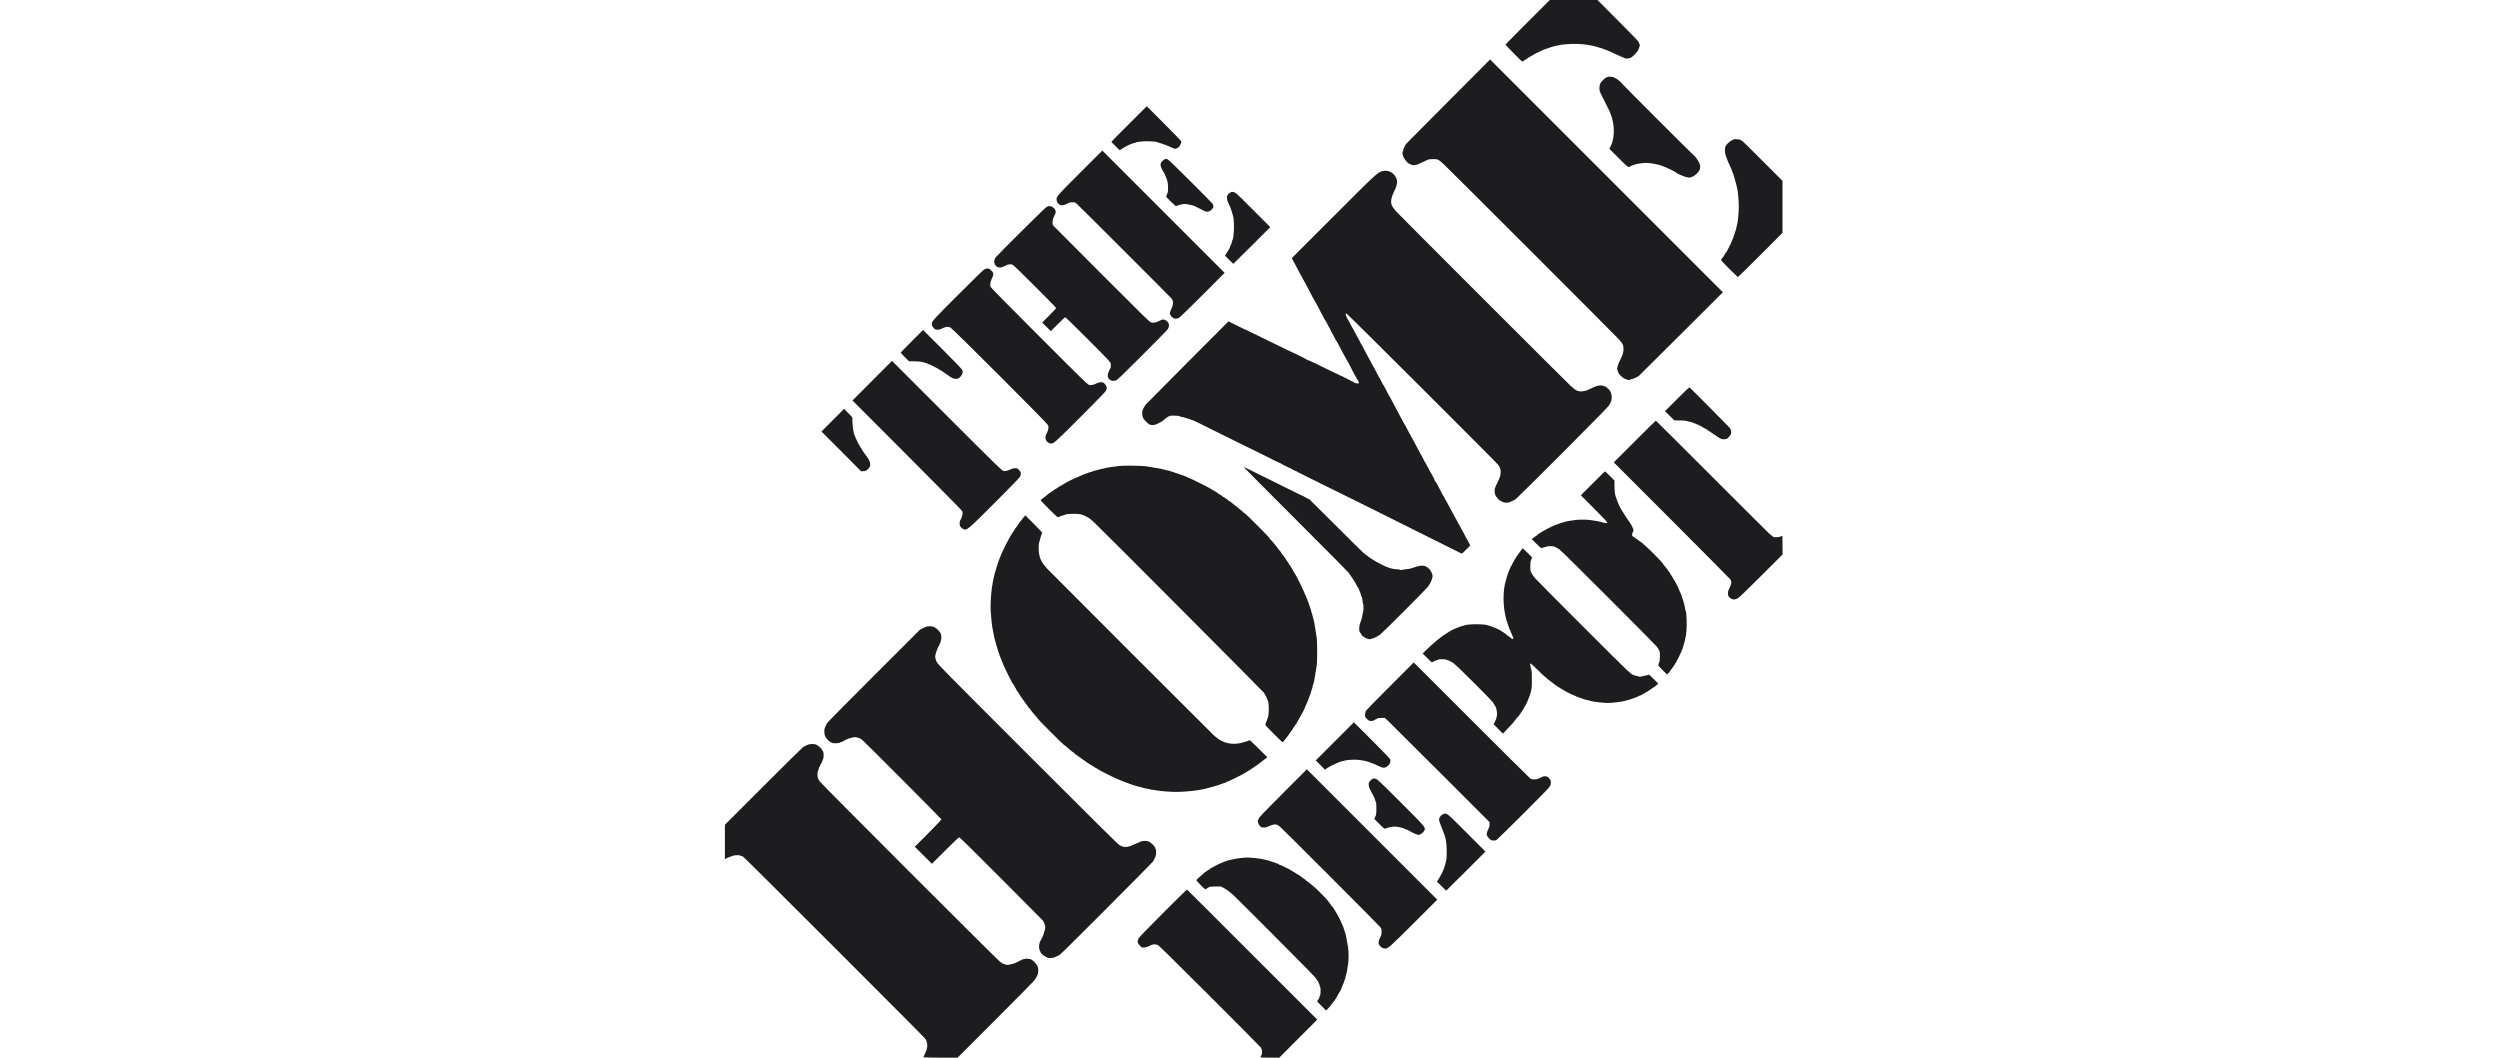 <svg width="104" height="44" viewBox="0 0 104 44" fill="none" xmlns="http://www.w3.org/2000/svg">
<g clip-path="url(#clip0_14791_40252)">
<path d="M38.41 43.984C38.41 43.976 38.434 43.926 38.462 43.872C38.53 43.742 38.576 43.593 38.576 43.495C38.576 43.403 38.532 43.251 38.5 43.231C38.488 43.223 38.478 43.209 38.478 43.197C38.478 43.171 30.988 35.684 30.948 35.67C30.932 35.664 30.919 35.652 30.919 35.644C30.919 35.636 30.893 35.622 30.861 35.616C30.829 35.61 30.799 35.598 30.793 35.59C30.781 35.57 30.593 35.572 30.513 35.592C30.433 35.614 30.244 35.688 30.194 35.72L30.156 35.744V34.31L31.741 32.725C32.612 31.854 33.334 31.14 33.344 31.14C33.354 31.14 33.366 31.13 33.372 31.116C33.382 31.092 33.414 31.072 33.564 30.998C33.692 30.936 33.87 30.932 33.977 30.99C34.063 31.036 34.191 31.152 34.191 31.184C34.191 31.197 34.201 31.21 34.213 31.218C34.271 31.253 34.285 31.511 34.233 31.595C34.223 31.613 34.203 31.659 34.191 31.699C34.179 31.737 34.163 31.769 34.157 31.769C34.151 31.769 34.135 31.799 34.123 31.835C34.111 31.872 34.095 31.902 34.089 31.902C34.083 31.902 34.067 31.944 34.055 31.994C34.043 32.044 34.029 32.09 34.021 32.094C34.003 32.106 34.003 32.348 34.021 32.348C34.029 32.348 34.041 32.374 34.047 32.407C34.053 32.439 34.069 32.469 34.081 32.475C34.095 32.481 34.105 32.497 34.105 32.511C34.105 32.547 41.581 40.023 41.617 40.023C41.634 40.023 41.652 40.033 41.658 40.045C41.678 40.079 41.842 40.139 41.914 40.139C41.978 40.139 42.227 40.075 42.243 40.055C42.247 40.049 42.279 40.035 42.313 40.023C42.347 40.011 42.375 39.997 42.375 39.991C42.375 39.985 42.405 39.971 42.441 39.959C42.477 39.947 42.507 39.931 42.507 39.925C42.507 39.919 42.557 39.903 42.619 39.893C42.705 39.877 42.751 39.877 42.826 39.893C42.878 39.903 42.92 39.919 42.92 39.929C42.92 39.939 42.93 39.945 42.942 39.945C42.974 39.945 43.106 40.091 43.152 40.178C43.186 40.24 43.192 40.274 43.192 40.376C43.19 40.488 43.184 40.512 43.12 40.638C43.082 40.715 43.038 40.781 43.026 40.785C43.014 40.789 43.004 40.803 43.004 40.813C43.004 40.823 42.291 41.544 41.419 42.415L39.834 44H39.119C38.733 43.996 38.41 43.99 38.41 43.984ZM52.436 43.978C52.436 43.968 52.452 43.934 52.47 43.902C52.498 43.856 52.504 43.826 52.498 43.738C52.494 43.678 52.484 43.625 52.476 43.619C52.468 43.613 52.45 43.589 52.438 43.565C52.426 43.541 51.476 42.584 50.328 41.438C48.766 39.877 48.223 39.344 48.169 39.318C48.056 39.266 47.962 39.272 47.826 39.344C47.744 39.388 47.684 39.406 47.608 39.412L47.503 39.42L47.421 39.338C47.317 39.234 47.303 39.172 47.355 39.058C47.385 38.992 47.586 38.781 48.377 37.988C48.92 37.445 49.369 37.002 49.377 37.004C49.385 37.006 50.607 38.226 52.093 39.713L54.798 42.415L54.008 43.207L53.219 43.998H52.826C52.548 43.996 52.436 43.992 52.436 43.978ZM54.982 41.852L54.796 41.666L54.818 41.616C54.83 41.588 54.844 41.566 54.852 41.566C54.86 41.566 54.874 41.53 54.886 41.488C54.898 41.444 54.914 41.402 54.922 41.394C54.94 41.374 54.94 41.075 54.922 41.063C54.914 41.059 54.902 41.027 54.896 40.993C54.884 40.929 54.828 40.811 54.794 40.781C54.784 40.771 54.772 40.755 54.77 40.742C54.754 40.686 54.367 40.29 52.898 38.819C52.019 37.938 51.294 37.217 51.288 37.217C51.282 37.217 51.232 37.175 51.174 37.122C51.115 37.07 51.007 36.994 50.931 36.952L50.793 36.878H50.571C50.366 36.878 50.34 36.882 50.272 36.918C50.232 36.94 50.184 36.97 50.168 36.984C50.14 37.008 50.124 36.996 49.947 36.818C49.839 36.71 49.761 36.618 49.767 36.608C49.773 36.598 49.847 36.529 49.931 36.455C50.016 36.381 50.1 36.307 50.12 36.289C50.14 36.271 50.16 36.257 50.166 36.257C50.172 36.257 50.202 36.239 50.232 36.215C50.262 36.193 50.294 36.173 50.306 36.173C50.318 36.173 50.326 36.165 50.326 36.157C50.326 36.141 50.344 36.129 50.484 36.057C50.529 36.033 50.581 36.007 50.599 35.996C50.677 35.953 50.883 35.86 50.929 35.85C50.957 35.844 50.985 35.834 50.995 35.826C51.029 35.802 51.348 35.73 51.54 35.702C51.648 35.686 51.807 35.674 51.887 35.674C52.055 35.672 52.462 35.72 52.574 35.752C52.614 35.764 52.688 35.782 52.738 35.792C52.788 35.802 52.836 35.816 52.846 35.824C52.856 35.832 52.901 35.846 52.947 35.858C52.993 35.87 53.037 35.884 53.047 35.89C53.057 35.896 53.095 35.912 53.133 35.924C53.171 35.936 53.203 35.953 53.203 35.961C53.203 35.968 53.217 35.974 53.231 35.974C53.261 35.974 53.714 36.195 53.73 36.219C53.736 36.227 53.758 36.241 53.78 36.253C53.83 36.277 53.866 36.299 53.956 36.359C53.994 36.385 54.03 36.405 54.036 36.405C54.042 36.405 54.099 36.445 54.161 36.495C54.223 36.545 54.281 36.586 54.291 36.586C54.301 36.586 54.315 36.6 54.325 36.62C54.335 36.638 54.351 36.654 54.361 36.654C54.377 36.654 54.493 36.744 54.69 36.912C54.802 37.008 55.252 37.465 55.252 37.485C55.252 37.493 55.282 37.537 55.319 37.579C55.355 37.623 55.385 37.665 55.385 37.673C55.385 37.681 55.399 37.697 55.419 37.709C55.439 37.721 55.453 37.737 55.453 37.745C55.453 37.754 55.479 37.798 55.511 37.842C55.543 37.886 55.569 37.928 55.569 37.934C55.569 37.94 55.591 37.976 55.615 38.014C55.657 38.076 55.765 38.29 55.825 38.435C55.837 38.465 55.859 38.513 55.871 38.543C55.886 38.573 55.904 38.631 55.914 38.671C55.924 38.711 55.938 38.753 55.946 38.761C55.97 38.791 56.03 39.092 56.08 39.414C56.106 39.589 56.108 39.949 56.082 40.093C56.072 40.154 56.054 40.264 56.044 40.342C56.034 40.42 56.02 40.49 56.012 40.498C56.006 40.508 55.99 40.562 55.98 40.622C55.968 40.682 55.954 40.736 55.946 40.746C55.94 40.757 55.928 40.785 55.922 40.813C55.916 40.841 55.895 40.893 55.877 40.931C55.859 40.969 55.846 41.005 55.846 41.011C55.846 41.017 55.827 41.061 55.803 41.111C55.779 41.161 55.761 41.207 55.761 41.215C55.761 41.223 55.755 41.233 55.749 41.235C55.743 41.239 55.723 41.267 55.707 41.3C55.691 41.331 55.659 41.388 55.637 41.424C55.615 41.46 55.587 41.508 55.575 41.532C55.549 41.582 55.443 41.724 55.397 41.772C55.379 41.79 55.363 41.812 55.363 41.82C55.363 41.828 55.319 41.88 55.264 41.937L55.166 42.039L54.982 41.852ZM43.595 39.847C43.449 39.791 43.288 39.665 43.288 39.605C43.288 39.591 43.282 39.579 43.272 39.579C43.264 39.579 43.248 39.536 43.236 39.486C43.22 39.414 43.22 39.368 43.234 39.286C43.244 39.226 43.258 39.174 43.266 39.168C43.274 39.162 43.29 39.132 43.304 39.1C43.316 39.068 43.332 39.038 43.336 39.034C43.374 39.002 43.485 38.657 43.485 38.573C43.485 38.515 43.427 38.35 43.389 38.3C43.374 38.28 42.591 37.493 41.65 36.55C40.512 35.407 39.927 34.833 39.905 34.833C39.883 34.833 39.678 35.025 39.32 35.383L38.769 35.934L38.412 35.58L38.056 35.225L38.611 34.668C38.917 34.362 39.165 34.101 39.165 34.087C39.165 34.065 35.938 30.83 35.848 30.76C35.794 30.72 35.632 30.664 35.567 30.664C35.509 30.664 35.261 30.728 35.245 30.748C35.241 30.754 35.209 30.768 35.175 30.78C35.141 30.792 35.113 30.808 35.113 30.816C35.113 30.824 35.105 30.83 35.097 30.83C35.089 30.83 35.038 30.85 34.984 30.874C34.908 30.91 34.864 30.918 34.764 30.92C34.656 30.92 34.628 30.914 34.552 30.872C34.459 30.82 34.381 30.736 34.325 30.625C34.287 30.549 34.279 30.349 34.311 30.283C34.321 30.261 34.343 30.217 34.357 30.185C34.371 30.153 34.395 30.105 34.409 30.077C34.423 30.049 35.301 29.163 36.357 28.107L38.278 26.188L38.42 26.12C38.544 26.06 38.576 26.052 38.675 26.052C38.763 26.052 38.807 26.062 38.877 26.096C38.991 26.152 39.119 26.292 39.147 26.392C39.175 26.495 39.159 26.655 39.107 26.757C39.083 26.803 39.065 26.849 39.065 26.857C39.065 26.865 39.059 26.877 39.053 26.879C39.035 26.887 38.957 27.079 38.925 27.198C38.891 27.32 38.899 27.392 38.967 27.534C39.017 27.64 39.215 27.841 42.751 31.377C45.692 34.318 46.504 35.119 46.578 35.161C46.772 35.269 46.902 35.261 47.199 35.119C47.283 35.079 47.363 35.047 47.377 35.047C47.391 35.047 47.403 35.041 47.403 35.033C47.403 35.013 47.538 34.981 47.628 34.981C47.76 34.981 47.832 35.013 47.944 35.123C48.002 35.179 48.048 35.237 48.048 35.251C48.048 35.267 48.06 35.297 48.074 35.319C48.094 35.352 48.1 35.388 48.094 35.48C48.09 35.546 48.078 35.614 48.068 35.632C48.058 35.65 48.038 35.692 48.024 35.722C48.01 35.754 47.986 35.802 47.972 35.83C47.94 35.888 44.18 39.659 44.152 39.659C44.142 39.659 44.128 39.669 44.124 39.683C44.118 39.697 44.09 39.719 44.06 39.733C44.03 39.747 43.993 39.765 43.98 39.773C43.883 39.827 43.827 39.845 43.731 39.851C43.677 39.857 43.613 39.855 43.595 39.847ZM57.486 39.42C57.404 39.37 57.348 39.284 57.348 39.208C57.348 39.154 57.39 39.038 57.444 38.941C57.484 38.869 57.484 38.623 57.444 38.601C57.428 38.593 57.416 38.575 57.416 38.565C57.416 38.543 53.247 34.368 53.225 34.368C53.217 34.368 53.193 34.354 53.169 34.334C53.097 34.278 52.959 34.288 52.804 34.362C52.7 34.412 52.658 34.424 52.576 34.424C52.488 34.424 52.468 34.418 52.43 34.38C52.346 34.296 52.291 34.139 52.338 34.111C52.346 34.105 52.358 34.077 52.364 34.049C52.372 34.007 52.58 33.791 53.369 32.999L54.365 32.002L57.078 34.714L59.79 37.427L58.814 38.401C57.795 39.416 57.743 39.462 57.61 39.462C57.58 39.462 57.524 39.444 57.486 39.42ZM59.964 36.86L59.776 36.672L59.816 36.616C59.89 36.513 60.062 36.179 60.062 36.139C60.062 36.125 60.069 36.105 60.077 36.097C60.085 36.089 60.113 35.998 60.137 35.898C60.179 35.732 60.183 35.69 60.183 35.41C60.183 35.027 60.143 34.831 59.996 34.484C59.912 34.282 59.864 34.143 59.864 34.097C59.864 34.005 59.956 33.893 60.06 33.859C60.189 33.817 60.183 33.811 61.02 34.65L61.795 35.426L60.982 36.239C60.535 36.686 60.165 37.052 60.161 37.052C60.157 37.048 60.069 36.964 59.964 36.86ZM62.024 34.947C61.984 34.923 61.932 34.873 61.886 34.81C61.831 34.738 61.837 34.65 61.906 34.512C61.952 34.418 61.964 34.378 61.964 34.298V34.2L59.916 32.152C58.79 31.026 57.811 30.05 57.739 29.984L57.608 29.866H57.462C57.378 29.866 57.31 29.874 57.304 29.884C57.298 29.894 57.266 29.912 57.234 29.924C57.202 29.936 57.172 29.952 57.168 29.96C57.152 29.984 57.027 30.003 56.975 29.988C56.947 29.98 56.891 29.94 56.853 29.898C56.783 29.822 56.783 29.82 56.789 29.718C56.795 29.64 56.807 29.598 56.839 29.55C56.863 29.514 57.318 29.053 57.849 28.522L58.812 27.558L61.211 29.954C62.529 31.273 63.633 32.366 63.661 32.386C63.703 32.416 63.735 32.422 63.823 32.422C63.919 32.422 63.953 32.414 64.075 32.354C64.194 32.296 64.225 32.288 64.29 32.294C64.332 32.298 64.37 32.31 64.374 32.318C64.38 32.326 64.398 32.338 64.414 32.344C64.43 32.35 64.448 32.37 64.452 32.389C64.456 32.407 64.47 32.425 64.482 32.428C64.514 32.441 64.526 32.545 64.506 32.629C64.496 32.671 64.482 32.705 64.476 32.705C64.47 32.705 64.456 32.725 64.446 32.751C64.418 32.815 62.294 34.933 62.236 34.955C62.18 34.971 62.064 34.969 62.024 34.947ZM58.911 34.702C58.864 34.686 58.79 34.652 58.744 34.626C58.486 34.474 58.215 34.386 58.003 34.386C57.905 34.386 57.691 34.434 57.635 34.47C57.598 34.492 57.588 34.482 57.384 34.28L57.17 34.067L57.196 34.007C57.21 33.975 57.23 33.929 57.24 33.907C57.264 33.853 57.264 33.406 57.24 33.374C57.23 33.362 57.214 33.316 57.202 33.274C57.184 33.204 57.152 33.134 56.997 32.847C56.967 32.791 56.945 32.721 56.939 32.665C56.931 32.583 56.935 32.567 56.983 32.503C57.011 32.465 57.059 32.42 57.092 32.404C57.14 32.38 57.158 32.38 57.228 32.398C57.302 32.419 57.37 32.483 58.254 33.364C59.267 34.376 59.307 34.42 59.265 34.526C59.241 34.59 59.153 34.678 59.087 34.706C59.021 34.738 59.017 34.738 58.911 34.702ZM48.459 32.921C48.12 32.895 47.674 32.815 47.401 32.733C47.347 32.717 47.283 32.699 47.261 32.695C47.215 32.685 47.085 32.643 46.997 32.609C46.965 32.597 46.876 32.563 46.798 32.535C46.72 32.507 46.626 32.469 46.588 32.451C46.55 32.432 46.514 32.419 46.51 32.419C46.476 32.419 45.712 32.036 45.692 32.01C45.686 32.002 45.664 31.986 45.642 31.976C45.56 31.934 45.5 31.898 45.45 31.862C45.422 31.842 45.39 31.823 45.38 31.823C45.37 31.823 45.362 31.816 45.362 31.808C45.362 31.797 45.354 31.791 45.342 31.791C45.332 31.791 45.3 31.773 45.272 31.753C45.244 31.733 45.208 31.709 45.191 31.703C45.175 31.697 45.163 31.685 45.163 31.675C45.163 31.665 45.154 31.657 45.142 31.657C45.129 31.657 45.095 31.635 45.063 31.609C45.031 31.583 44.997 31.559 44.987 31.559C44.977 31.559 44.963 31.547 44.959 31.533C44.953 31.519 44.941 31.509 44.931 31.509C44.921 31.509 44.877 31.479 44.833 31.443C44.789 31.407 44.747 31.377 44.737 31.377C44.727 31.377 44.711 31.363 44.701 31.343C44.691 31.325 44.675 31.309 44.665 31.309C44.647 31.309 44.46 31.158 44.348 31.052C44.314 31.02 44.278 30.994 44.268 30.994C44.244 30.994 43.162 29.91 43.162 29.888C43.162 29.878 43.136 29.842 43.104 29.808C43 29.696 42.848 29.51 42.848 29.492C42.848 29.482 42.834 29.466 42.813 29.456C42.795 29.445 42.779 29.43 42.779 29.419C42.779 29.41 42.749 29.365 42.713 29.323C42.677 29.279 42.647 29.235 42.647 29.225C42.647 29.215 42.635 29.201 42.623 29.197C42.609 29.191 42.597 29.179 42.597 29.169C42.597 29.159 42.575 29.125 42.547 29.093C42.519 29.061 42.499 29.027 42.499 29.017C42.499 29.007 42.487 28.993 42.475 28.989C42.461 28.983 42.451 28.971 42.451 28.961C42.451 28.951 42.433 28.919 42.409 28.889C42.385 28.858 42.367 28.826 42.367 28.814C42.367 28.802 42.359 28.794 42.351 28.794C42.343 28.794 42.323 28.77 42.309 28.74C42.295 28.71 42.265 28.656 42.243 28.62C42.221 28.584 42.193 28.534 42.181 28.508C42.169 28.484 42.154 28.462 42.148 28.462C42.142 28.462 42.11 28.408 42.076 28.342C42.044 28.276 41.982 28.159 41.942 28.081C41.902 28.003 41.834 27.863 41.792 27.767C41.756 27.685 41.722 27.604 41.686 27.524C41.668 27.486 41.656 27.45 41.656 27.442C41.656 27.434 41.642 27.4 41.623 27.362C41.592 27.294 41.557 27.194 41.515 27.055C41.503 27.015 41.485 26.959 41.475 26.931C41.457 26.875 41.403 26.683 41.365 26.535C41.351 26.48 41.329 26.364 41.315 26.278C41.301 26.192 41.283 26.096 41.275 26.064C41.261 26.008 41.235 25.733 41.211 25.385C41.199 25.214 41.223 24.74 41.259 24.475C41.277 24.329 41.333 24.036 41.361 23.93C41.425 23.688 41.499 23.455 41.58 23.235C41.706 22.896 42.01 22.308 42.164 22.101C42.187 22.073 42.203 22.045 42.203 22.039C42.203 22.033 42.211 22.019 42.218 22.007C42.285 21.927 42.367 21.813 42.367 21.801C42.367 21.793 42.415 21.729 42.475 21.656C42.535 21.584 42.599 21.504 42.617 21.48L42.651 21.436L43.01 21.795C43.28 22.065 43.367 22.159 43.354 22.177C43.324 22.229 43.284 22.362 43.224 22.59C43.194 22.702 43.206 22.981 43.244 23.125C43.264 23.199 43.286 23.263 43.292 23.267C43.298 23.271 43.312 23.303 43.326 23.337C43.338 23.371 43.354 23.399 43.362 23.399C43.37 23.399 43.383 23.415 43.391 23.437C43.398 23.459 43.435 23.509 43.473 23.552C43.511 23.594 43.541 23.632 43.541 23.636C43.541 23.646 50.507 30.611 50.517 30.611C50.52 30.611 50.559 30.642 50.601 30.678C50.881 30.918 51.264 31 51.646 30.902C51.829 30.856 51.965 30.808 51.979 30.788C51.985 30.78 52.153 30.936 52.354 31.136L52.718 31.499L52.68 31.535C52.66 31.555 52.638 31.571 52.632 31.571C52.626 31.571 52.562 31.619 52.492 31.679C52.422 31.739 52.356 31.788 52.35 31.788C52.344 31.788 52.289 31.826 52.231 31.87C52.173 31.914 52.119 31.952 52.113 31.952C52.107 31.952 52.069 31.974 52.035 32.002C51.999 32.028 51.965 32.052 51.959 32.052C51.953 32.052 51.911 32.076 51.869 32.106C51.777 32.168 51.66 32.232 51.416 32.352C51.133 32.493 51.077 32.517 51.047 32.517C51.031 32.517 51.019 32.525 51.019 32.533C51.019 32.543 51.011 32.549 51.001 32.549C50.991 32.549 50.937 32.567 50.881 32.589C50.701 32.659 50.587 32.695 50.348 32.757C50.294 32.771 50.212 32.793 50.166 32.805C49.988 32.853 49.689 32.899 49.397 32.921C49.03 32.951 48.836 32.951 48.459 32.921ZM54.928 31.826L54.736 31.633L55.529 30.84L56.322 30.047L57.068 30.792C57.59 31.315 57.817 31.553 57.831 31.591C57.857 31.671 57.835 31.753 57.767 31.828C57.695 31.908 57.608 31.948 57.532 31.936C57.502 31.932 57.416 31.898 57.342 31.862C56.961 31.679 56.675 31.605 56.33 31.603C56.026 31.601 55.769 31.661 55.487 31.802C55.298 31.896 55.244 31.926 55.176 31.978L55.12 32.02L54.928 31.826ZM52.979 30.519C52.79 30.331 52.636 30.165 52.636 30.151C52.636 30.137 52.646 30.107 52.658 30.085C52.67 30.063 52.688 30.011 52.702 29.968C52.714 29.928 52.73 29.878 52.738 29.86C52.798 29.724 52.798 29.271 52.738 29.133C52.73 29.115 52.714 29.073 52.702 29.043C52.69 29.011 52.66 28.953 52.634 28.915C52.608 28.875 52.588 28.837 52.588 28.826C52.588 28.804 45.763 21.957 45.522 21.737C45.42 21.642 45.33 21.566 45.324 21.566C45.318 21.566 45.28 21.544 45.242 21.52C45.202 21.494 45.144 21.464 45.113 21.452C45.083 21.44 45.031 21.42 45.001 21.408C44.889 21.358 44.36 21.366 44.296 21.416C44.286 21.424 44.25 21.436 44.214 21.442C44.178 21.448 44.124 21.468 44.09 21.486C44.058 21.504 44.02 21.518 44.005 21.518C43.975 21.518 43.294 20.841 43.294 20.811C43.294 20.799 43.314 20.777 43.34 20.761C43.385 20.733 43.573 20.583 43.627 20.532C43.641 20.518 43.659 20.509 43.667 20.509C43.675 20.509 43.721 20.476 43.771 20.438C43.863 20.368 43.897 20.344 43.974 20.306C43.995 20.294 44.022 20.276 44.028 20.264C44.036 20.252 44.048 20.244 44.058 20.244C44.068 20.244 44.106 20.224 44.144 20.198C44.182 20.172 44.242 20.138 44.28 20.12C44.316 20.102 44.35 20.082 44.356 20.076C44.368 20.06 44.729 19.881 44.749 19.881C44.757 19.881 44.807 19.859 44.859 19.833C44.911 19.807 44.981 19.775 45.013 19.765C45.045 19.755 45.091 19.735 45.115 19.723C45.139 19.711 45.169 19.701 45.184 19.699C45.197 19.699 45.228 19.689 45.25 19.677C45.272 19.665 45.328 19.645 45.374 19.635C45.42 19.623 45.464 19.609 45.472 19.601C45.482 19.593 45.538 19.579 45.596 19.567C45.656 19.555 45.71 19.541 45.72 19.533C45.73 19.527 45.788 19.513 45.853 19.501C45.917 19.491 45.987 19.475 46.011 19.465C46.033 19.457 46.141 19.439 46.251 19.425C46.359 19.411 46.514 19.393 46.59 19.383C46.762 19.361 47.553 19.373 47.682 19.399C47.732 19.409 47.848 19.429 47.938 19.441C48.17 19.475 48.379 19.515 48.417 19.533C48.435 19.541 48.499 19.557 48.557 19.567C48.617 19.577 48.671 19.591 48.681 19.599C48.691 19.605 48.736 19.621 48.78 19.631C48.826 19.643 48.87 19.657 48.88 19.665C48.89 19.673 48.934 19.687 48.98 19.699C49.026 19.711 49.07 19.725 49.08 19.733C49.09 19.741 49.122 19.751 49.154 19.759C49.186 19.767 49.226 19.779 49.244 19.791C49.262 19.801 49.309 19.821 49.349 19.833C49.389 19.845 49.419 19.861 49.419 19.869C49.419 19.877 49.431 19.883 49.447 19.883C49.481 19.883 49.545 19.913 49.928 20.104C50.284 20.284 50.33 20.308 50.428 20.37C50.531 20.436 50.561 20.454 50.623 20.488C50.653 20.505 50.677 20.523 50.677 20.53C50.677 20.538 50.685 20.545 50.695 20.545C50.715 20.545 50.863 20.645 50.873 20.665C50.877 20.671 50.887 20.677 50.899 20.677C50.909 20.677 50.945 20.699 50.977 20.725C51.009 20.751 51.043 20.775 51.053 20.775C51.063 20.775 51.077 20.787 51.081 20.801C51.087 20.815 51.099 20.825 51.109 20.825C51.127 20.825 51.288 20.945 51.35 21.007C51.368 21.025 51.39 21.041 51.398 21.041C51.406 21.041 51.462 21.085 51.524 21.142C51.586 21.196 51.64 21.242 51.646 21.242C51.652 21.242 51.681 21.268 51.711 21.3C51.741 21.332 51.773 21.358 51.785 21.358C51.813 21.358 52.798 22.342 52.798 22.372C52.798 22.384 52.828 22.422 52.864 22.454C52.901 22.488 52.931 22.52 52.931 22.526C52.931 22.532 52.975 22.586 53.031 22.648C53.085 22.71 53.131 22.766 53.131 22.774C53.131 22.782 53.147 22.802 53.165 22.822C53.221 22.881 53.329 23.025 53.329 23.045C53.329 23.055 53.343 23.073 53.363 23.083C53.381 23.095 53.397 23.111 53.397 23.121C53.397 23.131 53.419 23.163 53.447 23.195C53.474 23.227 53.495 23.261 53.495 23.273C53.495 23.283 53.502 23.295 53.508 23.299C53.528 23.307 53.628 23.457 53.628 23.477C53.628 23.488 53.634 23.495 53.642 23.495C53.65 23.495 53.668 23.52 53.684 23.55C53.7 23.58 53.726 23.626 53.744 23.654C53.762 23.682 53.79 23.73 53.806 23.762C53.822 23.794 53.84 23.824 53.844 23.828C53.892 23.87 54.289 24.674 54.289 24.73C54.289 24.744 54.295 24.754 54.305 24.754C54.313 24.754 54.325 24.778 54.331 24.808C54.337 24.838 54.351 24.876 54.363 24.894C54.373 24.912 54.393 24.96 54.405 25.002C54.417 25.044 54.433 25.084 54.439 25.092C54.445 25.102 54.459 25.142 54.471 25.182C54.481 25.222 54.501 25.279 54.513 25.307C54.525 25.335 54.541 25.387 54.547 25.423C54.553 25.459 54.565 25.497 54.571 25.505C54.577 25.515 54.593 25.567 54.603 25.621C54.613 25.675 54.629 25.735 54.637 25.753C54.657 25.797 54.7 26.022 54.73 26.25C54.744 26.35 54.764 26.473 54.774 26.523C54.8 26.645 54.802 27.57 54.774 27.697C54.764 27.747 54.744 27.865 54.73 27.961C54.696 28.199 54.656 28.412 54.637 28.442C54.629 28.456 54.613 28.512 54.603 28.566C54.593 28.62 54.577 28.672 54.571 28.68C54.565 28.69 54.549 28.74 54.537 28.792C54.525 28.845 54.509 28.893 54.501 28.897C54.493 28.901 54.479 28.937 54.471 28.975C54.461 29.013 54.441 29.071 54.427 29.103C54.413 29.135 54.391 29.183 54.381 29.211C54.371 29.239 54.341 29.303 54.317 29.353C54.293 29.404 54.273 29.453 54.273 29.462C54.273 29.482 54.167 29.688 54.129 29.746C54.112 29.77 54.084 29.816 54.071 29.848C54.054 29.88 54.024 29.936 54 29.972C53.976 30.009 53.948 30.063 53.934 30.093C53.92 30.123 53.902 30.147 53.892 30.147C53.884 30.147 53.876 30.155 53.876 30.165C53.876 30.175 53.858 30.207 53.834 30.237C53.81 30.267 53.792 30.297 53.792 30.303C53.792 30.311 53.754 30.363 53.71 30.421C53.664 30.479 53.628 30.533 53.628 30.539C53.628 30.547 53.59 30.598 53.544 30.652C53.498 30.706 53.441 30.778 53.419 30.812C53.397 30.846 53.369 30.874 53.359 30.874C53.331 30.864 53.167 30.708 52.979 30.519ZM62.326 30.321L62.134 30.127L62.182 30.038C62.274 29.87 62.298 29.692 62.254 29.51C62.238 29.444 62.218 29.389 62.21 29.389C62.202 29.389 62.196 29.381 62.196 29.369C62.196 29.357 62.178 29.325 62.154 29.295C62.132 29.265 62.112 29.233 62.112 29.223C62.112 29.213 62.098 29.199 62.078 29.189C62.06 29.179 62.044 29.163 62.044 29.151C62.044 29.125 60.589 27.674 60.551 27.663C60.535 27.657 60.523 27.646 60.523 27.639C60.523 27.62 60.369 27.52 60.343 27.52C60.333 27.52 60.325 27.514 60.325 27.506C60.325 27.498 60.287 27.482 60.243 27.472C60.197 27.462 60.157 27.446 60.151 27.438C60.139 27.418 59.85 27.418 59.838 27.438C59.834 27.446 59.802 27.458 59.766 27.464C59.732 27.47 59.676 27.494 59.642 27.516C59.608 27.538 59.574 27.556 59.568 27.556C59.56 27.556 59.472 27.472 59.369 27.37L59.183 27.184L59.311 27.059C59.465 26.911 59.656 26.735 59.722 26.683C59.748 26.663 59.818 26.605 59.878 26.557C59.938 26.509 60.004 26.459 60.026 26.447C60.048 26.434 60.099 26.404 60.135 26.376C60.245 26.296 60.395 26.206 60.457 26.182C60.489 26.17 60.549 26.146 60.589 26.128C60.63 26.11 60.68 26.09 60.698 26.082C60.716 26.074 60.764 26.06 60.806 26.05C60.848 26.04 60.896 26.026 60.914 26.018C61.056 25.954 61.763 25.952 61.906 26.016C61.924 26.024 61.974 26.04 62.018 26.05C62.062 26.062 62.1 26.076 62.106 26.084C62.11 26.092 62.126 26.098 62.14 26.098C62.174 26.098 62.42 26.22 62.487 26.272C62.517 26.294 62.547 26.314 62.553 26.314C62.559 26.314 62.619 26.358 62.685 26.414C62.751 26.468 62.813 26.515 62.819 26.515C62.827 26.515 62.847 26.529 62.863 26.549C62.909 26.601 62.953 26.593 62.953 26.533C62.953 26.505 62.945 26.483 62.937 26.483C62.929 26.483 62.921 26.474 62.921 26.465C62.921 26.454 62.903 26.408 62.881 26.36C62.811 26.21 62.755 26.072 62.755 26.054C62.755 26.044 62.745 26.012 62.731 25.982C62.653 25.801 62.577 25.437 62.555 25.136C62.533 24.846 62.555 24.501 62.607 24.293C62.663 24.069 62.707 23.912 62.731 23.858C62.743 23.83 62.755 23.8 62.755 23.794C62.755 23.788 62.777 23.734 62.805 23.676C62.833 23.618 62.855 23.564 62.855 23.554C62.855 23.544 62.861 23.538 62.869 23.538C62.877 23.538 62.893 23.509 62.905 23.476C62.917 23.441 62.947 23.383 62.971 23.347C62.995 23.311 63.02 23.269 63.026 23.255C63.04 23.217 63.234 22.941 63.28 22.89C63.302 22.866 63.32 22.838 63.32 22.828C63.32 22.782 63.368 22.818 63.546 22.999L63.737 23.189L63.699 23.285C63.667 23.363 63.661 23.413 63.661 23.564C63.661 23.74 63.663 23.748 63.717 23.85C63.749 23.908 63.791 23.97 63.811 23.99C63.831 24.01 63.849 24.034 63.849 24.042C63.849 24.064 67.689 27.905 67.711 27.905C67.721 27.905 67.755 27.933 67.787 27.967C67.866 28.049 67.968 28.103 68.068 28.115C68.114 28.121 68.154 28.131 68.16 28.139C68.172 28.157 68.258 28.157 68.296 28.139C68.312 28.131 68.376 28.115 68.441 28.105C68.505 28.095 68.565 28.077 68.577 28.069C68.593 28.055 68.645 28.097 68.791 28.245L68.986 28.44L68.911 28.504C68.871 28.54 68.817 28.58 68.791 28.594C68.765 28.608 68.711 28.642 68.673 28.672C68.571 28.748 68.457 28.817 68.435 28.817C68.425 28.817 68.417 28.825 68.417 28.832C68.417 28.843 68.409 28.849 68.401 28.849C68.391 28.849 68.356 28.866 68.322 28.889C68.288 28.911 68.236 28.935 68.206 28.941C68.176 28.947 68.152 28.957 68.152 28.963C68.152 28.969 68.12 28.985 68.082 28.997C68.044 29.009 67.996 29.029 67.978 29.039C67.96 29.051 67.918 29.065 67.882 29.071C67.846 29.077 67.816 29.089 67.812 29.095C67.808 29.103 67.761 29.117 67.707 29.127C67.655 29.137 67.595 29.153 67.571 29.163C67.503 29.191 67.058 29.243 66.884 29.243C66.71 29.243 66.235 29.189 66.185 29.163C66.169 29.155 66.127 29.143 66.091 29.137C65.995 29.121 65.802 29.063 65.726 29.029C65.69 29.013 65.636 28.993 65.606 28.987C65.576 28.981 65.552 28.969 65.552 28.963C65.552 28.955 65.532 28.945 65.506 28.939C65.436 28.923 65.035 28.718 65.025 28.694C65.021 28.688 65.011 28.682 65.001 28.682C64.991 28.682 64.959 28.664 64.929 28.64C64.899 28.618 64.867 28.598 64.859 28.598C64.851 28.598 64.806 28.57 64.763 28.534C64.718 28.5 64.668 28.466 64.652 28.46C64.636 28.454 64.624 28.442 64.624 28.432C64.624 28.422 64.616 28.414 64.606 28.414C64.596 28.414 64.548 28.38 64.5 28.34C64.452 28.3 64.408 28.265 64.402 28.265C64.396 28.265 64.366 28.239 64.336 28.207C64.306 28.175 64.274 28.149 64.266 28.149C64.258 28.149 64.127 28.027 63.977 27.877C63.827 27.727 63.691 27.604 63.675 27.604C63.651 27.604 63.647 27.614 63.657 27.678C63.663 27.719 63.681 27.793 63.697 27.841C63.721 27.913 63.727 27.985 63.725 28.276C63.725 28.602 63.721 28.634 63.679 28.796C63.653 28.893 63.627 28.977 63.617 28.987C63.608 28.995 63.6 29.013 63.6 29.027C63.6 29.067 63.462 29.355 63.4 29.445C63.384 29.47 63.37 29.498 63.37 29.508C63.37 29.518 63.362 29.526 63.354 29.526C63.344 29.526 63.338 29.536 63.338 29.548C63.338 29.56 63.316 29.594 63.29 29.626C63.264 29.658 63.24 29.688 63.24 29.696C63.24 29.702 63.228 29.722 63.214 29.738C63.094 29.876 62.973 30.023 62.973 30.03C62.973 30.041 62.945 30.071 62.657 30.375L62.519 30.519L62.326 30.321ZM69.176 27.889C69.08 27.793 68.996 27.705 68.99 27.693C68.984 27.681 68.994 27.628 69.014 27.576C69.046 27.496 69.052 27.448 69.052 27.286C69.052 27.168 69.046 27.086 69.034 27.079C69.024 27.073 69.006 27.041 68.994 27.009C68.981 26.977 68.962 26.945 68.95 26.937C68.938 26.929 68.927 26.915 68.927 26.903C68.927 26.893 68.022 25.978 66.914 24.87C65.071 23.029 64.891 22.852 64.793 22.804C64.732 22.776 64.672 22.744 64.656 22.736C64.62 22.718 64.358 22.716 64.338 22.736C64.33 22.744 64.28 22.76 64.228 22.77C64.175 22.782 64.129 22.796 64.123 22.806C64.115 22.82 63.719 22.438 63.719 22.418C63.719 22.414 63.727 22.41 63.737 22.41C63.747 22.41 63.789 22.38 63.833 22.344C63.877 22.308 63.919 22.277 63.927 22.277C63.935 22.277 63.951 22.263 63.963 22.243C63.975 22.225 63.991 22.209 64.001 22.209C64.011 22.209 64.043 22.191 64.071 22.169C64.189 22.081 64.66 21.841 64.772 21.813C64.817 21.803 64.859 21.787 64.869 21.781C64.879 21.773 64.923 21.759 64.969 21.747C65.015 21.735 65.067 21.718 65.085 21.71C65.119 21.695 65.351 21.654 65.548 21.63C65.696 21.612 65.978 21.612 66.127 21.63C66.343 21.658 66.573 21.698 66.606 21.712C66.648 21.733 66.776 21.761 66.824 21.761C66.848 21.761 66.862 21.751 66.862 21.733C66.862 21.716 66.614 21.456 66.313 21.154L65.764 20.603L66.261 20.106C66.533 19.833 66.762 19.609 66.77 19.609C66.776 19.609 66.868 19.695 66.972 19.799L67.162 19.99V20.192C67.162 20.402 67.186 20.613 67.215 20.661C67.221 20.671 67.229 20.699 67.237 20.727C67.251 20.781 67.375 21.081 67.395 21.108C67.403 21.117 67.429 21.162 67.453 21.208C67.505 21.302 67.748 21.672 67.785 21.715C67.836 21.771 67.956 22.009 67.956 22.051C67.956 22.063 67.944 22.093 67.932 22.119C67.896 22.189 67.884 22.271 67.906 22.297C67.916 22.309 67.95 22.334 67.982 22.348C68.014 22.362 68.04 22.382 68.04 22.39C68.04 22.398 68.048 22.406 68.058 22.406C68.068 22.406 68.112 22.436 68.156 22.472C68.2 22.508 68.24 22.538 68.248 22.538C68.254 22.538 68.276 22.552 68.296 22.572C68.316 22.592 68.403 22.668 68.491 22.744C68.657 22.89 69.166 23.409 69.166 23.433C69.166 23.441 69.182 23.463 69.2 23.485C69.256 23.546 69.43 23.774 69.43 23.786C69.43 23.792 69.458 23.836 69.492 23.882C69.526 23.93 69.564 23.986 69.575 24.01C69.597 24.056 69.621 24.096 69.667 24.165C69.705 24.223 69.843 24.497 69.843 24.515C69.843 24.529 69.895 24.649 69.933 24.722C69.945 24.744 69.961 24.79 69.967 24.822C69.973 24.854 69.985 24.888 69.991 24.896C69.997 24.906 70.013 24.954 70.025 25.004C70.037 25.054 70.053 25.102 70.059 25.112C70.065 25.122 70.079 25.188 70.091 25.261C70.101 25.333 70.118 25.405 70.126 25.421C70.159 25.487 70.18 25.946 70.159 26.206C70.15 26.346 70.133 26.473 70.126 26.488C70.118 26.505 70.101 26.571 70.091 26.637C70.081 26.703 70.065 26.761 70.059 26.765C70.051 26.769 70.041 26.803 70.035 26.841C70.025 26.899 69.997 26.979 69.927 27.146C69.893 27.226 69.751 27.512 69.727 27.55L69.611 27.729C69.562 27.803 69.516 27.865 69.508 27.865C69.5 27.865 69.494 27.875 69.494 27.885C69.494 27.897 69.462 27.941 69.424 27.983L69.354 28.061L69.176 27.889ZM56.853 26.559C56.803 26.539 56.759 26.517 56.757 26.509C56.753 26.501 56.733 26.486 56.711 26.479C56.689 26.471 56.667 26.451 56.659 26.434C56.653 26.418 56.639 26.396 56.629 26.384C56.619 26.372 56.593 26.336 56.573 26.304C56.541 26.252 56.537 26.23 56.545 26.114C56.549 26.042 56.561 25.974 56.569 25.962C56.577 25.95 56.593 25.904 56.605 25.86C56.617 25.815 56.631 25.769 56.639 25.759C56.647 25.749 56.661 25.683 56.673 25.611C56.683 25.539 56.699 25.465 56.707 25.451C56.727 25.411 56.725 25.128 56.705 25.116C56.695 25.11 56.689 25.082 56.689 25.052C56.689 24.978 56.655 24.81 56.639 24.81C56.633 24.81 56.621 24.782 56.615 24.748C56.609 24.714 56.585 24.645 56.563 24.597C56.541 24.549 56.523 24.503 56.523 24.495C56.523 24.487 56.517 24.477 56.511 24.475C56.505 24.471 56.474 24.421 56.444 24.363C56.38 24.237 56.382 24.239 56.244 24.028C56.186 23.94 56.128 23.86 56.116 23.848C56.104 23.838 56.092 23.822 56.092 23.812C56.092 23.802 55.108 22.812 53.908 21.612C52.708 20.412 51.727 19.427 51.73 19.423C51.736 19.417 52.031 19.563 53.505 20.294C53.888 20.485 54.211 20.641 54.219 20.641C54.229 20.641 54.239 20.647 54.241 20.653C54.247 20.665 54.457 20.773 54.473 20.773C54.477 20.773 54.986 21.28 55.605 21.897C56.224 22.516 56.735 23.021 56.741 23.021C56.747 23.021 56.803 23.061 56.863 23.107C56.923 23.155 56.985 23.201 57.001 23.211C57.017 23.221 57.062 23.249 57.102 23.277C57.252 23.377 57.641 23.578 57.735 23.602C57.773 23.612 57.817 23.626 57.835 23.634C57.883 23.656 58.051 23.684 58.137 23.684C58.177 23.684 58.225 23.692 58.243 23.702C58.261 23.712 58.29 23.714 58.304 23.708C58.32 23.702 58.368 23.694 58.414 23.69C58.534 23.682 58.702 23.652 58.734 23.636C58.75 23.628 58.828 23.6 58.911 23.576C59.175 23.495 59.313 23.52 59.458 23.672C59.53 23.748 59.596 23.886 59.596 23.962C59.596 24.038 59.53 24.217 59.469 24.301C59.44 24.345 59.413 24.389 59.413 24.399C59.413 24.409 58.965 24.868 58.416 25.417C57.867 25.966 57.41 26.414 57.398 26.414C57.386 26.414 57.342 26.441 57.3 26.471C57.232 26.519 57.015 26.597 56.957 26.595C56.951 26.595 56.903 26.579 56.853 26.559ZM72.015 24.902C71.915 24.846 71.88 24.79 71.882 24.68C71.882 24.607 71.896 24.561 71.936 24.483C71.965 24.427 71.989 24.371 71.989 24.355C71.989 24.339 71.997 24.325 72.005 24.319C72.031 24.303 72.025 24.165 71.995 24.117C71.979 24.093 70.881 22.983 69.55 21.652L67.134 19.234L68.002 18.367C68.479 17.89 68.875 17.499 68.883 17.499C68.889 17.499 69.959 18.563 71.259 19.865C72.56 21.166 73.627 22.231 73.635 22.231C73.641 22.231 73.677 22.257 73.712 22.29C73.772 22.346 73.782 22.348 73.896 22.348C73.978 22.348 74.036 22.338 74.082 22.316L74.148 22.284L74.152 22.674L74.156 23.065L73.259 23.96C72.523 24.694 72.345 24.864 72.271 24.9C72.163 24.95 72.101 24.952 72.015 24.902ZM59.425 22.342C57.843 21.55 55.427 20.348 55.306 20.294C55.122 20.21 54.778 20.036 54.772 20.026C54.768 20.02 54.758 20.014 54.75 20.014C54.73 20.014 54.253 19.779 54.241 19.763C54.237 19.757 54.205 19.743 54.171 19.731C54.137 19.719 54.108 19.705 54.108 19.699C54.108 19.693 54.078 19.679 54.042 19.667C54.006 19.655 53.976 19.639 53.976 19.631C53.976 19.623 53.968 19.617 53.958 19.617C53.934 19.617 53.722 19.513 53.714 19.497C53.71 19.491 53.7 19.485 53.692 19.485C53.668 19.485 53.323 19.314 53.317 19.299C53.313 19.292 53.303 19.286 53.295 19.286C53.277 19.286 52.8 19.054 52.786 19.038C52.782 19.032 52.752 19.018 52.72 19.006C52.688 18.994 52.033 18.671 51.264 18.289C49.681 17.501 49.653 17.487 49.585 17.473C49.557 17.467 49.521 17.453 49.503 17.441C49.485 17.429 49.441 17.415 49.403 17.409C49.367 17.403 49.328 17.393 49.321 17.387C49.294 17.371 49.158 17.337 49.12 17.337C49.1 17.337 49.082 17.327 49.078 17.317C49.074 17.305 49.006 17.295 48.886 17.291C48.715 17.285 48.691 17.287 48.621 17.321C48.579 17.341 48.511 17.387 48.469 17.423C48.365 17.514 48.351 17.523 48.305 17.549C48.072 17.678 48.012 17.696 47.882 17.676C47.816 17.666 47.79 17.648 47.684 17.546C47.582 17.443 47.559 17.411 47.535 17.329C47.487 17.165 47.523 17.023 47.66 16.832C47.674 16.814 48.453 16.027 49.395 15.083L51.105 13.368L51.398 13.515C51.558 13.595 51.697 13.661 51.7 13.661C51.705 13.661 51.873 13.739 52.071 13.837C52.269 13.933 52.576 14.084 52.754 14.17C52.933 14.256 53.227 14.4 53.409 14.49C53.592 14.581 53.746 14.655 53.754 14.655C53.774 14.655 54.385 14.959 54.391 14.973C54.395 14.979 54.409 14.985 54.423 14.985C54.437 14.985 54.603 15.059 54.79 15.152C54.976 15.244 55.279 15.392 55.461 15.48C55.643 15.57 55.819 15.652 55.853 15.664C55.888 15.676 55.916 15.69 55.916 15.696C55.916 15.702 55.946 15.716 55.982 15.729C56.018 15.741 56.048 15.755 56.048 15.762C56.048 15.768 56.078 15.784 56.114 15.797C56.15 15.809 56.18 15.823 56.18 15.831C56.18 15.839 56.21 15.853 56.246 15.865C56.282 15.877 56.312 15.891 56.312 15.897C56.312 15.917 56.471 15.965 56.499 15.955C56.533 15.943 56.535 15.885 56.503 15.851C56.49 15.837 56.444 15.758 56.4 15.676C56.356 15.594 56.29 15.468 56.25 15.396C56.21 15.324 56.152 15.208 56.118 15.139C56.084 15.071 56.048 15.005 56.036 14.991C56.024 14.977 55.98 14.899 55.938 14.817C55.895 14.735 55.827 14.609 55.787 14.536C55.747 14.464 55.691 14.356 55.661 14.296C55.631 14.236 55.601 14.184 55.593 14.18C55.585 14.174 55.549 14.112 55.513 14.04C55.477 13.967 55.403 13.827 55.349 13.727C55.294 13.627 55.226 13.497 55.196 13.439C55.166 13.379 55.136 13.326 55.128 13.322C55.12 13.318 55.084 13.254 55.048 13.182C55.012 13.11 54.938 12.97 54.884 12.87C54.83 12.77 54.774 12.661 54.758 12.629C54.744 12.597 54.716 12.551 54.697 12.525C54.679 12.499 54.635 12.421 54.599 12.351C54.551 12.261 54.505 12.168 54.457 12.078C54.415 11.998 54.355 11.884 54.323 11.822C54.291 11.76 54.251 11.69 54.235 11.664C54.219 11.638 54.175 11.559 54.139 11.489C54.093 11.403 54.048 11.315 54 11.229C53.96 11.157 53.898 11.037 53.86 10.964C53.822 10.892 53.78 10.812 53.764 10.786L53.736 10.74L55.449 9.027C57.306 7.168 57.318 7.158 57.528 7.116C57.653 7.092 57.737 7.1 57.839 7.15C57.979 7.218 58.077 7.342 58.111 7.489C58.137 7.605 58.097 7.765 57.995 7.969C57.839 8.28 57.831 8.488 57.969 8.657C58.007 8.703 58.051 8.759 58.069 8.783C58.115 8.845 65.335 16.063 65.351 16.063C65.359 16.063 65.389 16.089 65.422 16.121C65.562 16.265 65.702 16.309 65.898 16.267C66.021 16.241 66.055 16.229 66.245 16.133C66.537 15.985 66.738 16.003 66.92 16.189C67.006 16.277 67.048 16.386 67.048 16.518C67.048 16.618 67.022 16.732 66.992 16.758C66.986 16.762 66.968 16.8 66.95 16.84C66.924 16.9 66.547 17.287 65.015 18.822C63.969 19.869 63.102 20.729 63.092 20.729C63.08 20.729 63.072 20.735 63.072 20.745C63.072 20.753 63.052 20.771 63.026 20.783C63.002 20.795 62.957 20.819 62.931 20.833C62.757 20.927 62.627 20.937 62.485 20.869C62.437 20.847 62.389 20.817 62.378 20.803C62.366 20.789 62.346 20.777 62.334 20.777C62.322 20.777 62.312 20.767 62.312 20.755C62.312 20.743 62.296 20.719 62.276 20.701C62.214 20.647 62.174 20.53 62.176 20.418C62.178 20.328 62.19 20.29 62.268 20.13C62.397 19.867 62.428 19.767 62.428 19.635C62.428 19.521 62.403 19.447 62.322 19.334C62.246 19.23 56.04 13.038 56.01 13.038C55.948 13.038 55.988 13.164 56.112 13.361C56.136 13.396 56.164 13.453 56.176 13.485C56.188 13.517 56.204 13.547 56.212 13.551C56.22 13.557 56.258 13.623 56.298 13.699C56.43 13.956 56.489 14.06 56.519 14.108C56.537 14.134 56.561 14.18 56.573 14.212C56.585 14.244 56.599 14.274 56.605 14.278C56.617 14.29 56.659 14.364 56.739 14.518C56.777 14.591 56.839 14.711 56.879 14.783C56.919 14.855 56.961 14.933 56.973 14.957C56.985 14.981 56.999 15.001 57.003 15.007C57.009 15.011 57.023 15.041 57.035 15.073C57.047 15.105 57.063 15.136 57.068 15.139C57.086 15.155 57.232 15.426 57.326 15.614C57.358 15.68 57.39 15.735 57.398 15.735C57.404 15.735 57.42 15.764 57.432 15.801C57.444 15.837 57.458 15.867 57.466 15.867C57.474 15.867 57.488 15.897 57.5 15.933C57.512 15.969 57.528 15.999 57.534 15.999C57.54 15.999 57.574 16.053 57.606 16.119C57.715 16.335 57.845 16.576 57.863 16.594C57.867 16.598 57.893 16.644 57.917 16.694C57.943 16.744 57.999 16.852 58.045 16.934C58.089 17.017 58.157 17.143 58.193 17.215C58.272 17.369 58.314 17.443 58.326 17.455C58.332 17.459 58.346 17.489 58.358 17.521C58.37 17.553 58.388 17.584 58.394 17.59C58.402 17.596 58.436 17.654 58.472 17.722C58.59 17.952 58.676 18.108 58.69 18.128C58.698 18.139 58.736 18.207 58.772 18.277C58.81 18.349 58.877 18.475 58.921 18.555C58.965 18.637 59.025 18.752 59.057 18.812C59.087 18.872 59.131 18.95 59.155 18.986C59.177 19.022 59.207 19.078 59.219 19.11C59.231 19.142 59.245 19.172 59.251 19.176C59.267 19.19 59.311 19.27 59.484 19.599C59.532 19.689 59.576 19.767 59.582 19.773C59.598 19.785 59.7 20 59.7 20.02C59.7 20.03 59.706 20.038 59.716 20.038C59.726 20.038 59.758 20.092 59.792 20.158C59.826 20.224 59.89 20.344 59.934 20.426C59.978 20.509 60.02 20.589 60.026 20.605C60.032 20.621 60.042 20.633 60.048 20.633C60.054 20.633 60.071 20.661 60.083 20.695C60.095 20.729 60.109 20.761 60.115 20.765C60.129 20.777 60.175 20.857 60.243 20.987C60.275 21.051 60.331 21.156 60.367 21.22C60.403 21.284 60.449 21.37 60.469 21.41C60.489 21.45 60.509 21.488 60.515 21.492C60.521 21.496 60.537 21.526 60.553 21.558C60.569 21.59 60.615 21.677 60.656 21.749C60.696 21.821 60.758 21.941 60.798 22.013C60.836 22.085 60.88 22.163 60.896 22.187C60.912 22.211 60.934 22.255 60.948 22.288C60.96 22.32 60.974 22.35 60.98 22.354C60.992 22.366 61.036 22.442 61.104 22.576L61.162 22.692L60.994 22.862C60.902 22.957 60.818 23.031 60.808 23.031C60.79 23.021 60.171 22.714 59.425 22.342ZM40.043 21.991C40.009 21.971 39.981 21.949 39.981 21.941C39.981 21.933 39.969 21.917 39.955 21.907C39.903 21.869 39.911 21.66 39.965 21.616C39.983 21.602 40.033 21.446 40.043 21.378C40.049 21.334 40.043 21.294 40.021 21.254C40.005 21.222 38.989 20.192 37.727 18.928L35.463 16.66L36.285 15.837L37.106 15.013L39.392 17.297C41.547 19.451 41.682 19.579 41.746 19.591C41.828 19.605 41.926 19.581 42.05 19.521C42.116 19.489 42.166 19.477 42.229 19.477C42.305 19.477 42.323 19.485 42.375 19.535C42.407 19.567 42.441 19.607 42.451 19.623C42.477 19.671 42.469 19.767 42.433 19.835C42.415 19.871 41.962 20.336 41.375 20.923C40.193 22.103 40.213 22.087 40.043 21.991ZM35 18.778L34.173 17.952L34.644 17.479L35.115 17.007L35.285 17.183L35.455 17.359L35.465 17.592C35.475 17.804 35.507 18.004 35.543 18.088C35.551 18.107 35.567 18.148 35.579 18.179C35.613 18.273 35.736 18.517 35.792 18.599C35.82 18.641 35.844 18.679 35.844 18.681C35.844 18.685 35.868 18.724 35.898 18.766C35.928 18.808 35.96 18.856 35.968 18.87C35.978 18.884 36.008 18.928 36.038 18.966C36.204 19.18 36.245 19.359 36.152 19.469C36.07 19.567 36.028 19.591 35.922 19.599L35.824 19.607L35 18.778ZM43.621 18.421C43.543 18.377 43.503 18.317 43.493 18.231C43.485 18.167 43.511 18.064 43.539 18.042C43.557 18.028 43.607 17.872 43.617 17.808C43.623 17.766 43.615 17.724 43.591 17.676C43.545 17.582 39.622 13.661 39.534 13.621C39.432 13.575 39.352 13.587 39.173 13.673C39.043 13.737 38.929 13.735 38.859 13.667C38.803 13.615 38.761 13.529 38.761 13.473C38.761 13.368 38.835 13.286 39.859 12.265C40.423 11.7 40.91 11.225 40.942 11.209C41.031 11.163 41.099 11.157 41.155 11.185C41.227 11.223 41.323 11.341 41.323 11.393C41.323 11.445 41.287 11.547 41.241 11.638C41.197 11.72 41.181 11.852 41.205 11.924C41.219 11.966 41.756 12.513 43.236 13.993C45.236 15.993 45.252 16.007 45.328 16.017C45.414 16.029 45.484 16.013 45.622 15.945C45.745 15.885 45.869 15.885 45.931 15.941C46.047 16.049 46.069 16.139 46.007 16.259C45.989 16.295 45.536 16.76 44.949 17.347C43.907 18.389 43.833 18.457 43.723 18.453C43.697 18.455 43.653 18.439 43.621 18.421ZM71.55 18.233C71.504 18.209 71.464 18.183 71.462 18.175C71.458 18.167 71.448 18.16 71.436 18.16C71.424 18.16 71.402 18.146 71.386 18.128C71.37 18.11 71.332 18.084 71.299 18.07C71.269 18.056 71.243 18.036 71.243 18.028C71.243 18.02 71.233 18.012 71.221 18.012C71.209 18.012 71.189 18.002 71.179 17.988C71.169 17.976 71.135 17.952 71.103 17.938C71.071 17.924 71.045 17.904 71.045 17.898C71.045 17.892 71.033 17.88 71.017 17.874C71.001 17.868 70.951 17.842 70.905 17.814C70.859 17.788 70.803 17.756 70.781 17.744C70.758 17.732 70.734 17.72 70.731 17.714C70.727 17.708 70.696 17.694 70.664 17.682C70.598 17.658 70.532 17.63 70.45 17.592C70.418 17.578 70.348 17.558 70.294 17.546C70.24 17.535 70.178 17.52 70.157 17.509C70.138 17.499 70.015 17.491 69.887 17.491L69.653 17.489L69.458 17.297L69.264 17.105L69.765 16.604C70.212 16.157 70.27 16.105 70.294 16.125C70.356 16.175 71.898 17.726 71.948 17.788C72.015 17.868 72.037 17.978 72.005 18.062C71.993 18.092 71.951 18.151 71.91 18.191C71.842 18.261 71.832 18.265 71.736 18.271C71.648 18.277 71.62 18.271 71.55 18.233ZM46.209 15.823C46.069 15.742 46.047 15.624 46.135 15.436C46.153 15.398 46.169 15.358 46.169 15.348C46.169 15.338 46.175 15.332 46.183 15.332C46.205 15.332 46.219 15.208 46.207 15.129C46.197 15.063 46.147 15.009 45.27 14.128C44.759 13.617 44.33 13.198 44.316 13.198C44.302 13.198 44.16 13.328 44.002 13.487L43.713 13.775L43.535 13.597L43.356 13.419L43.645 13.128C43.803 12.968 43.933 12.828 43.933 12.813C43.933 12.781 42.217 11.065 42.158 11.041C42.134 11.028 42.112 11.014 42.112 11.008C42.112 11.002 42.076 10.996 42.03 10.996C41.95 10.996 41.91 11.008 41.736 11.093C41.565 11.173 41.413 11.113 41.369 10.95C41.347 10.868 41.365 10.782 41.421 10.706C41.495 10.608 43.461 8.655 43.523 8.62C43.619 8.562 43.681 8.558 43.767 8.602C43.893 8.667 43.956 8.815 43.893 8.905C43.881 8.923 43.851 8.991 43.825 9.057C43.775 9.187 43.771 9.326 43.817 9.386C43.829 9.402 44.735 10.311 45.827 11.403C47.608 13.186 47.818 13.393 47.884 13.411C47.974 13.437 48.066 13.423 48.185 13.368C48.301 13.314 48.333 13.3 48.375 13.29C48.417 13.278 48.547 13.344 48.571 13.389C48.581 13.406 48.599 13.431 48.609 13.443C48.637 13.473 48.635 13.593 48.605 13.645C48.591 13.667 48.575 13.697 48.569 13.711C48.563 13.725 48.092 14.202 47.522 14.773C46.64 15.654 46.476 15.813 46.42 15.827C46.342 15.849 46.253 15.847 46.209 15.823ZM67.629 15.773C67.555 15.746 67.503 15.71 67.427 15.634C67.371 15.578 67.323 15.522 67.323 15.508C67.323 15.494 67.311 15.462 67.299 15.436C67.285 15.41 67.275 15.364 67.275 15.336C67.275 15.268 67.331 15.105 67.403 14.967C67.507 14.769 67.545 14.631 67.537 14.486C67.531 14.39 67.521 14.346 67.493 14.308C67.473 14.28 67.457 14.252 67.457 14.248C67.457 14.244 67.435 14.216 67.407 14.19C67.379 14.164 67.357 14.136 67.357 14.128C67.357 14.11 60.056 6.811 60.038 6.811C60.031 6.811 59.998 6.785 59.968 6.753C59.938 6.721 59.908 6.695 59.902 6.695C59.896 6.695 59.868 6.679 59.838 6.657C59.792 6.625 59.766 6.619 59.62 6.619C59.528 6.619 59.435 6.627 59.413 6.637C58.979 6.844 58.951 6.856 58.856 6.868C58.776 6.878 58.75 6.872 58.608 6.803C58.538 6.769 58.418 6.619 58.378 6.517C58.34 6.417 58.33 6.321 58.356 6.305C58.364 6.301 58.376 6.265 58.382 6.224C58.388 6.186 58.412 6.126 58.434 6.092C58.456 6.058 58.474 6.026 58.474 6.02C58.474 6 58.48 5.996 60.253 4.215L61.988 2.474L66.83 7.316L71.672 12.158L69.939 13.887C68.986 14.839 68.192 15.626 68.174 15.64C68.12 15.682 67.962 15.755 67.896 15.767C67.862 15.773 67.83 15.784 67.824 15.793C67.812 15.821 67.736 15.811 67.629 15.773ZM39.62 15.729C39.58 15.71 39.518 15.67 39.478 15.638C39.438 15.606 39.4 15.58 39.394 15.58C39.388 15.58 39.338 15.546 39.286 15.506C39.233 15.466 39.183 15.432 39.175 15.432C39.167 15.432 39.131 15.41 39.095 15.384C39.017 15.326 38.673 15.152 38.639 15.152C38.624 15.152 38.606 15.143 38.596 15.133C38.586 15.123 38.534 15.103 38.482 15.091C38.428 15.077 38.36 15.059 38.328 15.051C38.296 15.043 38.168 15.033 38.041 15.031L37.813 15.027L37.641 14.855C37.547 14.761 37.468 14.677 37.468 14.671C37.468 14.665 37.677 14.448 37.933 14.192L38.398 13.727L39.2 14.526C39.688 15.013 40.011 15.348 40.025 15.382C40.039 15.412 40.049 15.454 40.049 15.474C40.049 15.566 39.945 15.714 39.855 15.748C39.791 15.771 39.698 15.762 39.62 15.729ZM48.832 13.242C48.758 13.216 48.665 13.096 48.665 13.026C48.665 12.998 48.691 12.922 48.725 12.858C48.804 12.703 48.822 12.541 48.768 12.469C48.748 12.443 48.731 12.417 48.731 12.413C48.731 12.399 44.797 8.468 44.783 8.468C44.777 8.468 44.759 8.456 44.741 8.44C44.719 8.42 44.683 8.412 44.607 8.414C44.522 8.416 44.482 8.426 44.384 8.476C44.198 8.572 44.09 8.56 43.995 8.432C43.977 8.41 43.959 8.36 43.956 8.322C43.937 8.186 43.956 8.164 44.939 7.18L45.857 6.263L48.401 8.807L50.945 11.351L50.024 12.273C49.517 12.78 49.08 13.204 49.052 13.218C48.98 13.256 48.896 13.266 48.832 13.242ZM71.93 11.173C71.586 10.828 71.578 10.818 71.608 10.79C71.626 10.774 71.64 10.752 71.64 10.74C71.64 10.728 71.652 10.712 71.666 10.704C71.692 10.688 71.72 10.648 71.764 10.556C71.778 10.526 71.794 10.502 71.802 10.502C71.808 10.502 71.822 10.486 71.832 10.464C71.842 10.444 71.897 10.337 71.953 10.229C72.009 10.121 72.053 10.017 72.053 10.001C72.053 9.985 72.059 9.971 72.067 9.971C72.075 9.971 72.091 9.935 72.101 9.893C72.111 9.849 72.127 9.806 72.133 9.798C72.141 9.788 72.155 9.744 72.167 9.698C72.179 9.652 72.193 9.608 72.201 9.598C72.209 9.588 72.223 9.53 72.235 9.466C72.245 9.402 72.261 9.336 72.269 9.318C72.293 9.262 72.335 8.809 72.335 8.594C72.335 8.38 72.293 7.899 72.269 7.845C72.261 7.827 72.245 7.757 72.233 7.691C72.221 7.625 72.207 7.567 72.199 7.563C72.191 7.559 72.185 7.541 72.185 7.523C72.185 7.487 72.095 7.2 72.069 7.156C72.059 7.14 72.053 7.118 72.053 7.108C72.053 7.098 72.037 7.054 72.017 7.012C71.896 6.755 71.866 6.685 71.836 6.597C71.826 6.565 71.81 6.525 71.802 6.507C71.758 6.401 71.742 6.214 71.77 6.114C71.792 6.032 71.934 5.89 72.055 5.83C72.139 5.788 72.161 5.784 72.263 5.792C72.343 5.798 72.393 5.81 72.427 5.836C72.455 5.856 72.483 5.872 72.489 5.872C72.496 5.872 72.872 6.242 73.327 6.697L74.152 7.523V9.686L73.231 10.608C72.724 11.115 72.303 11.529 72.295 11.529C72.291 11.527 72.125 11.367 71.93 11.173ZM51.132 10.808L50.959 10.636L50.995 10.58C51.015 10.55 51.039 10.506 51.051 10.484C51.063 10.462 51.077 10.438 51.083 10.434C51.105 10.418 51.176 10.275 51.188 10.221C51.194 10.193 51.206 10.169 51.212 10.169C51.218 10.169 51.234 10.125 51.246 10.069C51.258 10.015 51.272 9.969 51.278 9.969C51.3 9.969 51.334 9.642 51.334 9.432C51.334 9.222 51.308 8.985 51.28 8.931C51.272 8.915 51.256 8.865 51.246 8.819C51.236 8.773 51.216 8.713 51.204 8.683C51.188 8.647 51.172 8.61 51.158 8.574C51.146 8.544 51.12 8.486 51.099 8.446C51.051 8.348 51.029 8.224 51.047 8.16C51.063 8.104 51.123 8.032 51.156 8.032C51.168 8.032 51.18 8.019 51.186 8.007C51.2 7.969 51.326 7.975 51.378 8.015C51.4 8.034 51.426 8.048 51.432 8.048C51.44 8.048 51.761 8.362 52.145 8.749L52.844 9.448L52.079 10.211C51.658 10.632 51.312 10.975 51.308 10.975C51.306 10.98 51.226 10.904 51.132 10.808ZM50.162 8.799C50.134 8.791 50.074 8.765 50.026 8.739C49.935 8.691 49.785 8.614 49.699 8.574C49.631 8.542 49.358 8.484 49.282 8.484C49.206 8.484 48.968 8.544 48.936 8.57C48.918 8.586 48.876 8.552 48.712 8.39L48.511 8.19L48.533 8.118C48.545 8.078 48.563 8.036 48.573 8.023C48.583 8.011 48.591 7.917 48.591 7.817C48.591 7.635 48.569 7.519 48.511 7.384C48.499 7.356 48.479 7.308 48.467 7.276C48.455 7.244 48.441 7.214 48.437 7.21C48.425 7.2 48.393 7.144 48.331 7.028C48.299 6.968 48.281 6.91 48.281 6.86C48.279 6.789 48.285 6.775 48.345 6.713C48.425 6.631 48.501 6.589 48.525 6.613C48.535 6.623 48.557 6.629 48.575 6.629C48.597 6.629 48.912 6.932 49.491 7.511C49.976 7.995 50.396 8.42 50.424 8.454C50.502 8.552 50.496 8.631 50.402 8.723C50.322 8.801 50.252 8.823 50.162 8.799ZM70.093 7.35C69.941 7.3 69.761 7.216 69.721 7.176C69.689 7.144 69.348 6.974 69.258 6.946C69.218 6.932 69.166 6.912 69.142 6.9C69.12 6.888 69.092 6.878 69.08 6.878C69.068 6.878 69.028 6.868 68.99 6.854C68.893 6.821 68.599 6.777 68.473 6.777C68.335 6.777 68.048 6.821 67.99 6.852C67.964 6.866 67.932 6.876 67.92 6.876C67.908 6.876 67.874 6.89 67.846 6.908C67.729 6.978 67.754 6.994 67.335 6.575L66.948 6.188L67.002 6.086C67.1 5.9 67.148 5.625 67.132 5.355C67.124 5.197 67.076 4.934 67.04 4.85C67.032 4.832 67.022 4.798 67.016 4.776C67 4.716 66.964 4.632 66.836 4.381C66.525 3.77 66.539 3.804 66.537 3.668C66.535 3.512 66.566 3.446 66.696 3.318C66.806 3.207 66.882 3.181 67.028 3.193C67.092 3.199 67.144 3.215 67.189 3.245C67.225 3.269 67.259 3.288 67.265 3.288C67.271 3.288 67.289 3.298 67.303 3.312C67.317 3.326 67.369 3.37 67.415 3.414C67.463 3.456 67.501 3.498 67.501 3.504C67.501 3.52 70.352 6.369 70.46 6.461C70.506 6.501 70.544 6.539 70.544 6.549C70.544 6.559 70.558 6.579 70.576 6.593C70.594 6.609 70.636 6.673 70.668 6.737C70.771 6.936 70.746 7.07 70.574 7.236C70.48 7.326 70.346 7.392 70.254 7.388C70.232 7.388 70.157 7.372 70.093 7.35ZM46.404 6.08C46.311 5.986 46.235 5.906 46.235 5.898C46.235 5.89 46.566 5.555 46.971 5.153L47.706 4.419L48.427 5.141C48.904 5.617 49.148 5.874 49.148 5.896C49.148 5.93 49.086 6.064 49.05 6.106C49.038 6.12 49 6.146 48.964 6.164C48.902 6.196 48.892 6.196 48.828 6.174C48.79 6.162 48.719 6.132 48.673 6.108C48.627 6.084 48.577 6.064 48.565 6.064C48.553 6.064 48.529 6.052 48.511 6.04C48.493 6.026 48.467 6.016 48.453 6.016C48.439 6.016 48.407 6.006 48.385 5.994C48.361 5.982 48.301 5.962 48.253 5.95C48.205 5.938 48.157 5.924 48.147 5.916C48.108 5.886 47.718 5.866 47.509 5.884C47.397 5.894 47.295 5.908 47.287 5.914C47.277 5.922 47.233 5.936 47.187 5.946C47.053 5.978 46.814 6.092 46.658 6.2C46.622 6.224 46.588 6.247 46.584 6.247C46.576 6.251 46.496 6.174 46.404 6.08ZM62.969 2.216C62.781 2.025 62.627 1.865 62.627 1.857C62.627 1.849 63.042 1.428 63.548 0.922L64.47 0H66.455L67.309 0.855C67.986 1.535 68.166 1.723 68.174 1.765C68.18 1.795 68.192 1.823 68.2 1.827C68.22 1.839 68.22 1.909 68.2 1.947C68.192 1.963 68.176 2.009 68.164 2.047C68.136 2.142 67.942 2.352 67.836 2.402C67.757 2.44 67.619 2.448 67.581 2.416C67.569 2.408 67.531 2.39 67.495 2.38C67.459 2.368 67.337 2.314 67.223 2.26C67.108 2.204 66.992 2.15 66.962 2.138C66.932 2.126 66.884 2.106 66.854 2.092C66.824 2.077 66.77 2.059 66.73 2.049C66.692 2.039 66.656 2.025 66.652 2.017C66.648 2.009 66.612 1.999 66.573 1.991C66.535 1.985 66.481 1.969 66.453 1.957C66.407 1.935 66.261 1.903 66.055 1.867C65.844 1.829 65.474 1.815 65.227 1.835C65.091 1.845 64.947 1.861 64.907 1.869C64.732 1.901 64.58 1.939 64.534 1.959C64.506 1.971 64.46 1.987 64.43 1.993C64.4 1.999 64.356 2.015 64.33 2.027C64.306 2.039 64.262 2.055 64.232 2.061C64.201 2.067 64.177 2.077 64.177 2.083C64.177 2.09 64.147 2.106 64.111 2.118C64.075 2.13 64.045 2.146 64.045 2.152C64.045 2.158 64.021 2.17 63.991 2.176C63.961 2.182 63.901 2.212 63.855 2.24C63.809 2.268 63.753 2.302 63.731 2.314C63.643 2.358 63.583 2.394 63.502 2.454C63.456 2.488 63.41 2.516 63.402 2.516C63.394 2.516 63.378 2.528 63.366 2.54C63.354 2.554 63.338 2.564 63.326 2.564C63.314 2.564 63.158 2.404 62.969 2.216Z" fill="#1D1C1F"/>
</g>
<defs>
<clipPath id="clip0_14791_40252">
<rect width="44" height="44" fill="white" transform="translate(30.156)"/>
</clipPath>
</defs>
</svg>
